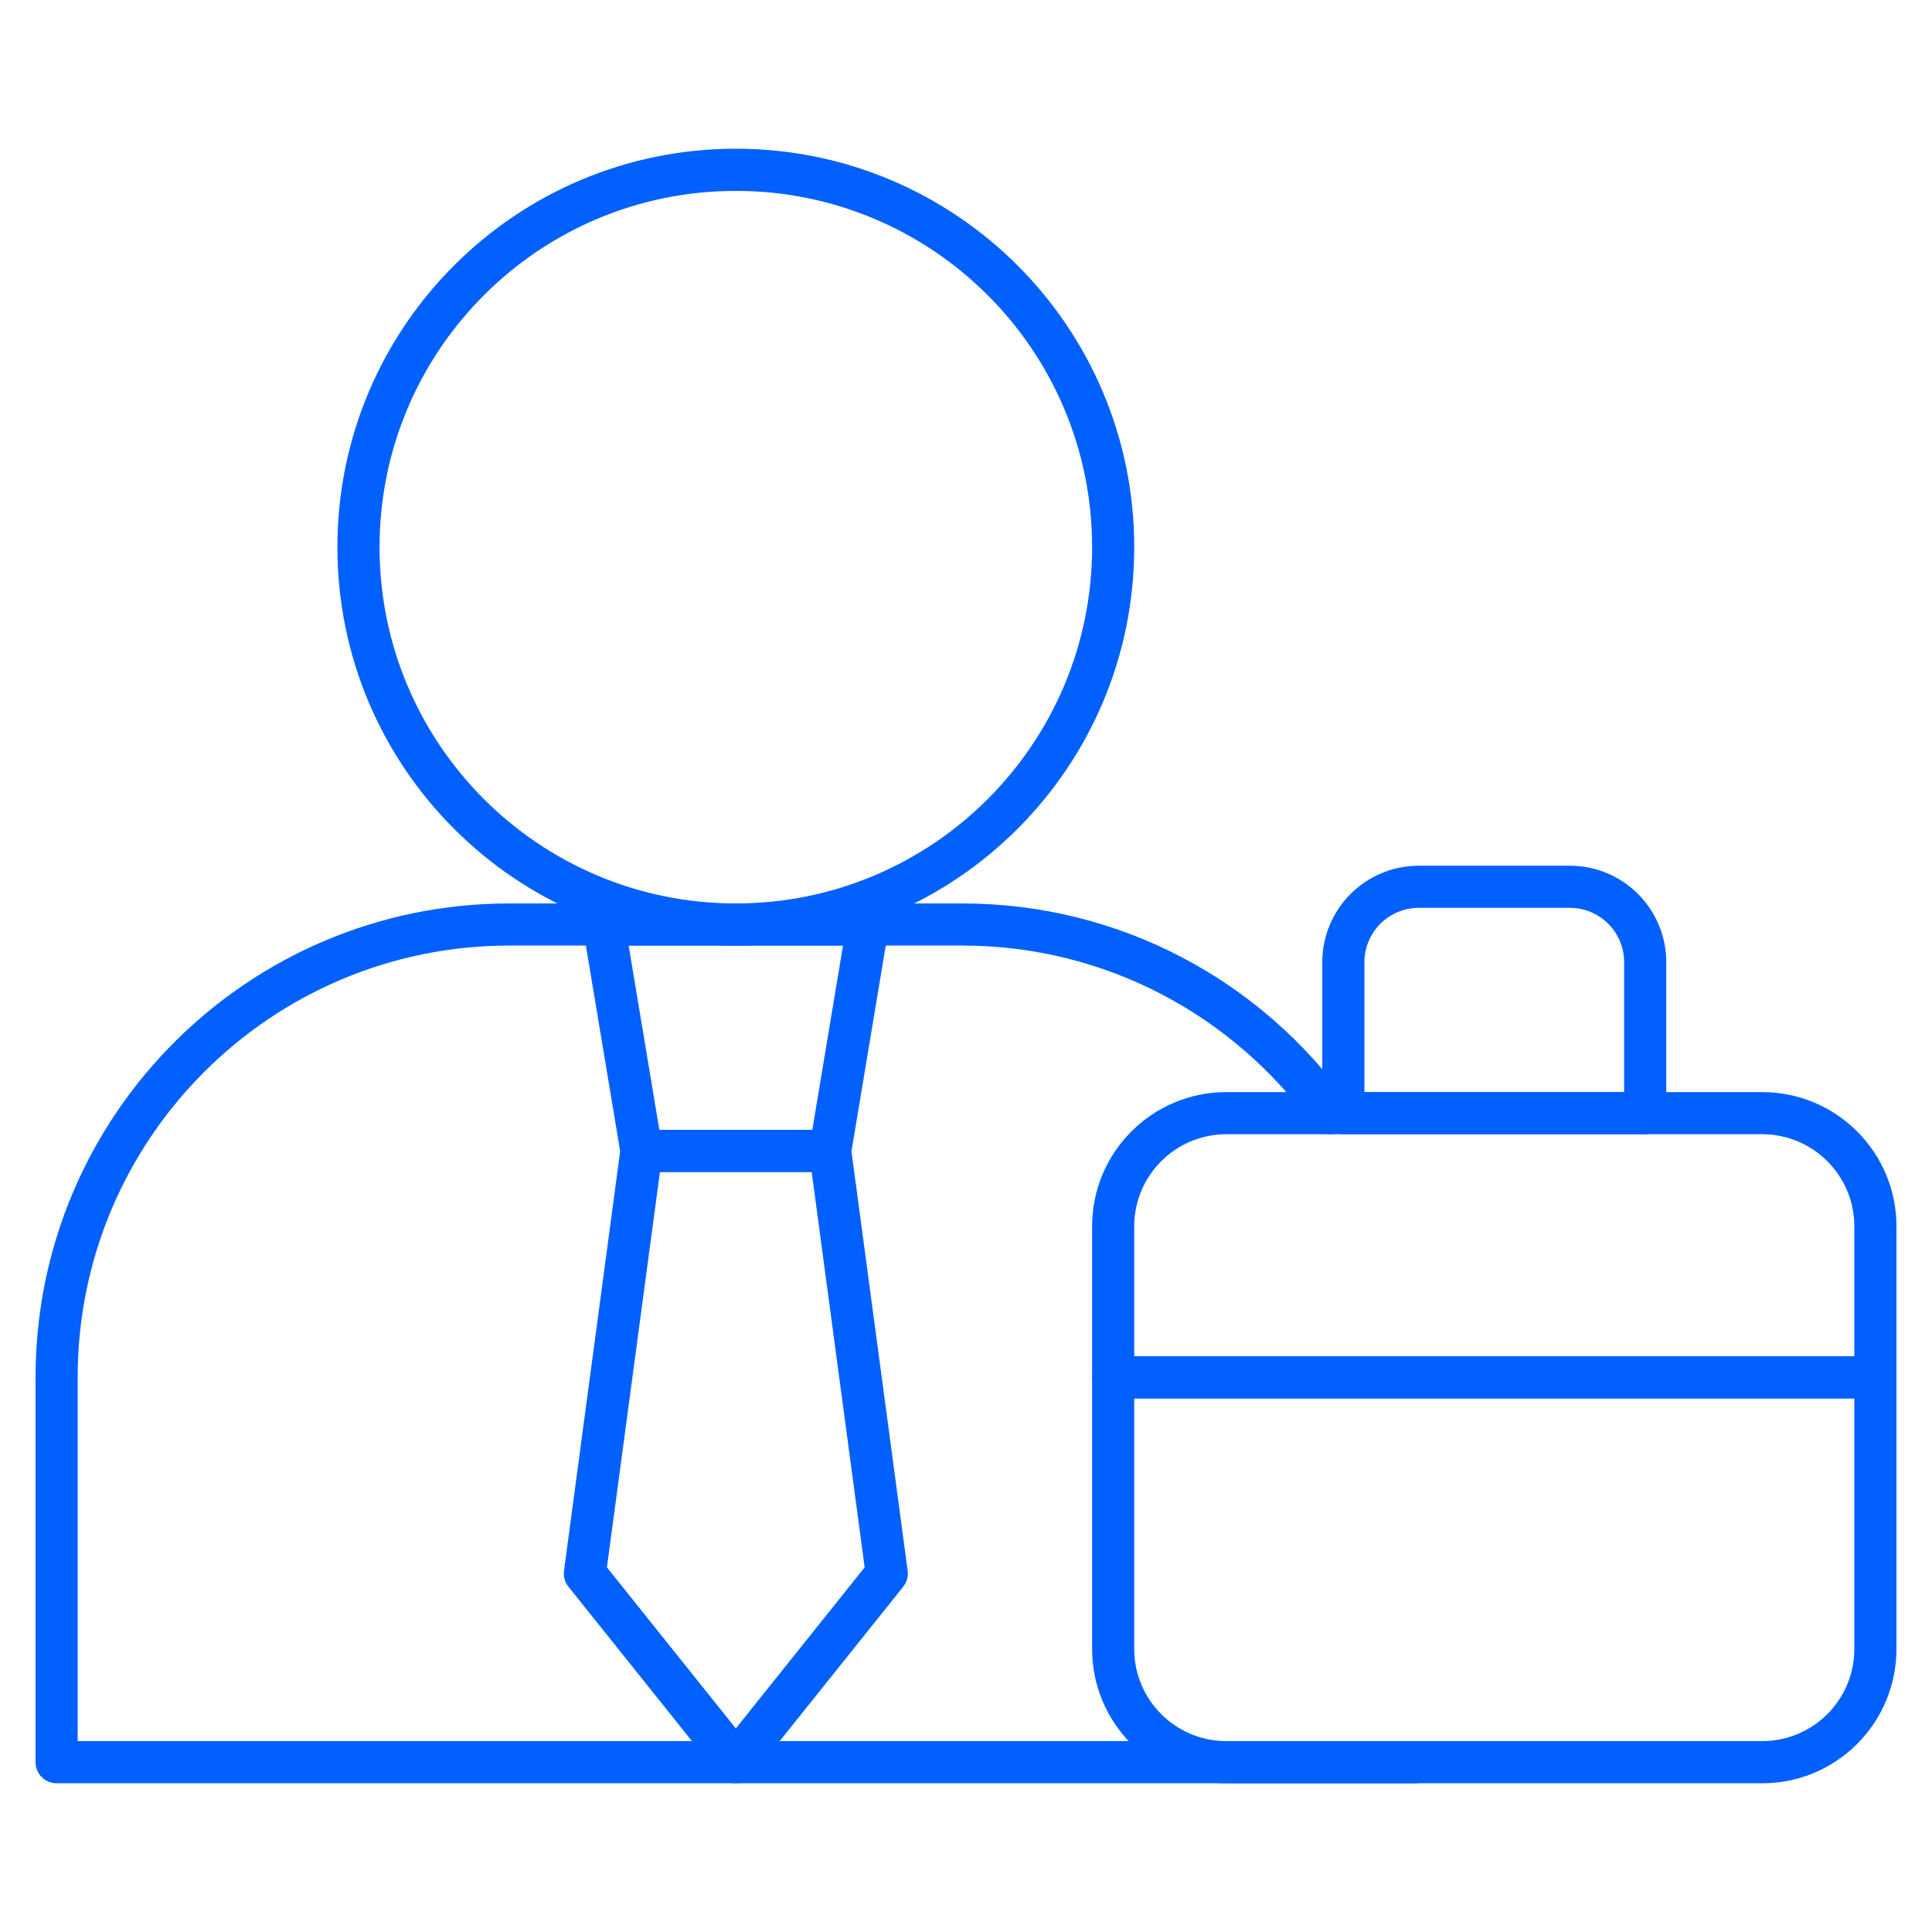 <svg width="55" height="55" viewBox="0 0 55 55" fill="none" xmlns="http://www.w3.org/2000/svg">
<g clip-path="url(#clip0_9093_631)">
<mask id="mask0_9093_631" style="mask-type:luminance" maskUnits="userSpaceOnUse" x="0" y="0" width="55" height="55">
<path d="M55 0H0V55H55V0Z" fill="white"/>
</mask>
<g mask="url(#mask0_9093_631)">
<mask id="mask1_9093_631" style="mask-type:luminance" maskUnits="userSpaceOnUse" x="0" y="0" width="55" height="55">
<path d="M0 7.62939e-06H55V55H0V7.62939e-06Z" fill="white"/>
</mask>
<g mask="url(#mask1_9093_631)">
<path d="M52.789 38.609H32.289V34.912C32.289 33.464 33.464 32.289 34.912 32.289H50.166C51.614 32.289 52.789 33.464 52.789 34.912V38.609ZM53.988 34.912C53.988 32.801 52.277 31.09 50.166 31.09H34.912C32.801 31.09 31.09 32.801 31.09 34.912V39.209C31.09 39.54 31.358 39.809 31.689 39.809H53.389C53.72 39.809 53.988 39.54 53.988 39.209V34.912Z" fill="#0260FF"/>
<path d="M46.236 31.09H38.842V27.393C38.842 26.537 39.535 25.844 40.391 25.844H44.688C45.543 25.844 46.236 26.537 46.236 27.393V31.09ZM47.435 27.393C47.435 25.875 46.206 24.645 44.688 24.645H40.391C38.873 24.645 37.643 25.875 37.643 27.393V31.689C37.643 32.021 37.911 32.289 38.242 32.289H46.836C47.167 32.289 47.435 32.021 47.435 31.689V27.393Z" fill="#0260FF"/>
<path d="M52.789 46.943C52.789 48.392 51.614 49.566 50.166 49.566H34.912C33.464 49.566 32.289 48.392 32.289 46.943V39.809H52.789V46.943ZM53.988 39.209C53.988 38.878 53.72 38.609 53.389 38.609H31.689C31.358 38.609 31.09 38.878 31.09 39.209V46.943C31.09 49.055 32.801 50.766 34.912 50.766H50.166C52.277 50.766 53.988 49.055 53.988 46.943V39.209Z" fill="#0260FF"/>
<path d="M31.09 15.576C31.09 21.177 26.549 25.719 20.947 25.719C15.346 25.719 10.805 21.177 10.805 15.576C10.805 9.975 15.346 5.434 20.947 5.434C26.549 5.434 31.09 9.975 31.09 15.576ZM32.289 15.576C32.289 9.312 27.211 4.234 20.947 4.234C14.683 4.234 9.605 9.312 9.605 15.576C9.605 21.84 14.683 26.918 20.947 26.918C27.211 26.918 32.289 21.84 32.289 15.576Z" fill="#0260FF"/>
<path d="M23.633 33.363L23.74 33.353C23.985 33.309 24.183 33.115 24.225 32.862L25.299 26.417C25.328 26.243 25.279 26.065 25.165 25.931C25.051 25.796 24.884 25.719 24.707 25.719H17.188C17.011 25.719 16.844 25.796 16.73 25.931C16.616 26.065 16.567 26.243 16.596 26.417L17.67 32.862L17.697 32.967C17.782 33.201 18.005 33.363 18.262 33.363H23.633ZM17.896 26.918H23.999L23.125 32.164H18.77L17.896 26.918Z" fill="#0260FF"/>
<path d="M1.012 39.209V50.166C1.012 50.497 1.28 50.766 1.611 50.766H40.283C40.615 50.766 40.883 50.497 40.883 50.166C40.883 49.835 40.615 49.566 40.283 49.566H2.211V39.209C2.211 32.421 7.714 26.918 14.502 26.918H27.393C31.504 26.918 35.144 28.937 37.376 32.04C37.569 32.309 37.945 32.37 38.214 32.177C38.483 31.983 38.544 31.608 38.351 31.339C35.903 27.936 31.907 25.719 27.393 25.719H14.502C7.051 25.719 1.012 31.758 1.012 39.209Z" fill="#0260FF"/>
<path d="M20.947 50.766C21.13 50.766 21.302 50.683 21.416 50.541L25.713 45.17C25.815 45.042 25.861 44.877 25.839 44.715L24.227 32.684C24.187 32.386 23.933 32.164 23.633 32.164H18.262C17.961 32.164 17.707 32.386 17.667 32.684L16.056 44.715C16.034 44.877 16.079 45.042 16.182 45.17L20.479 50.541L20.524 50.592C20.636 50.703 20.788 50.766 20.947 50.766ZM17.278 44.62L18.787 33.363H23.107L24.615 44.62L20.947 49.205L17.278 44.62Z" fill="#0260FF"/>
</g>
</g>
</g>
<defs>
<clipPath id="clip0_9093_631">
<rect width="55" height="55" fill="white"/>
</clipPath>
</defs>
</svg>
